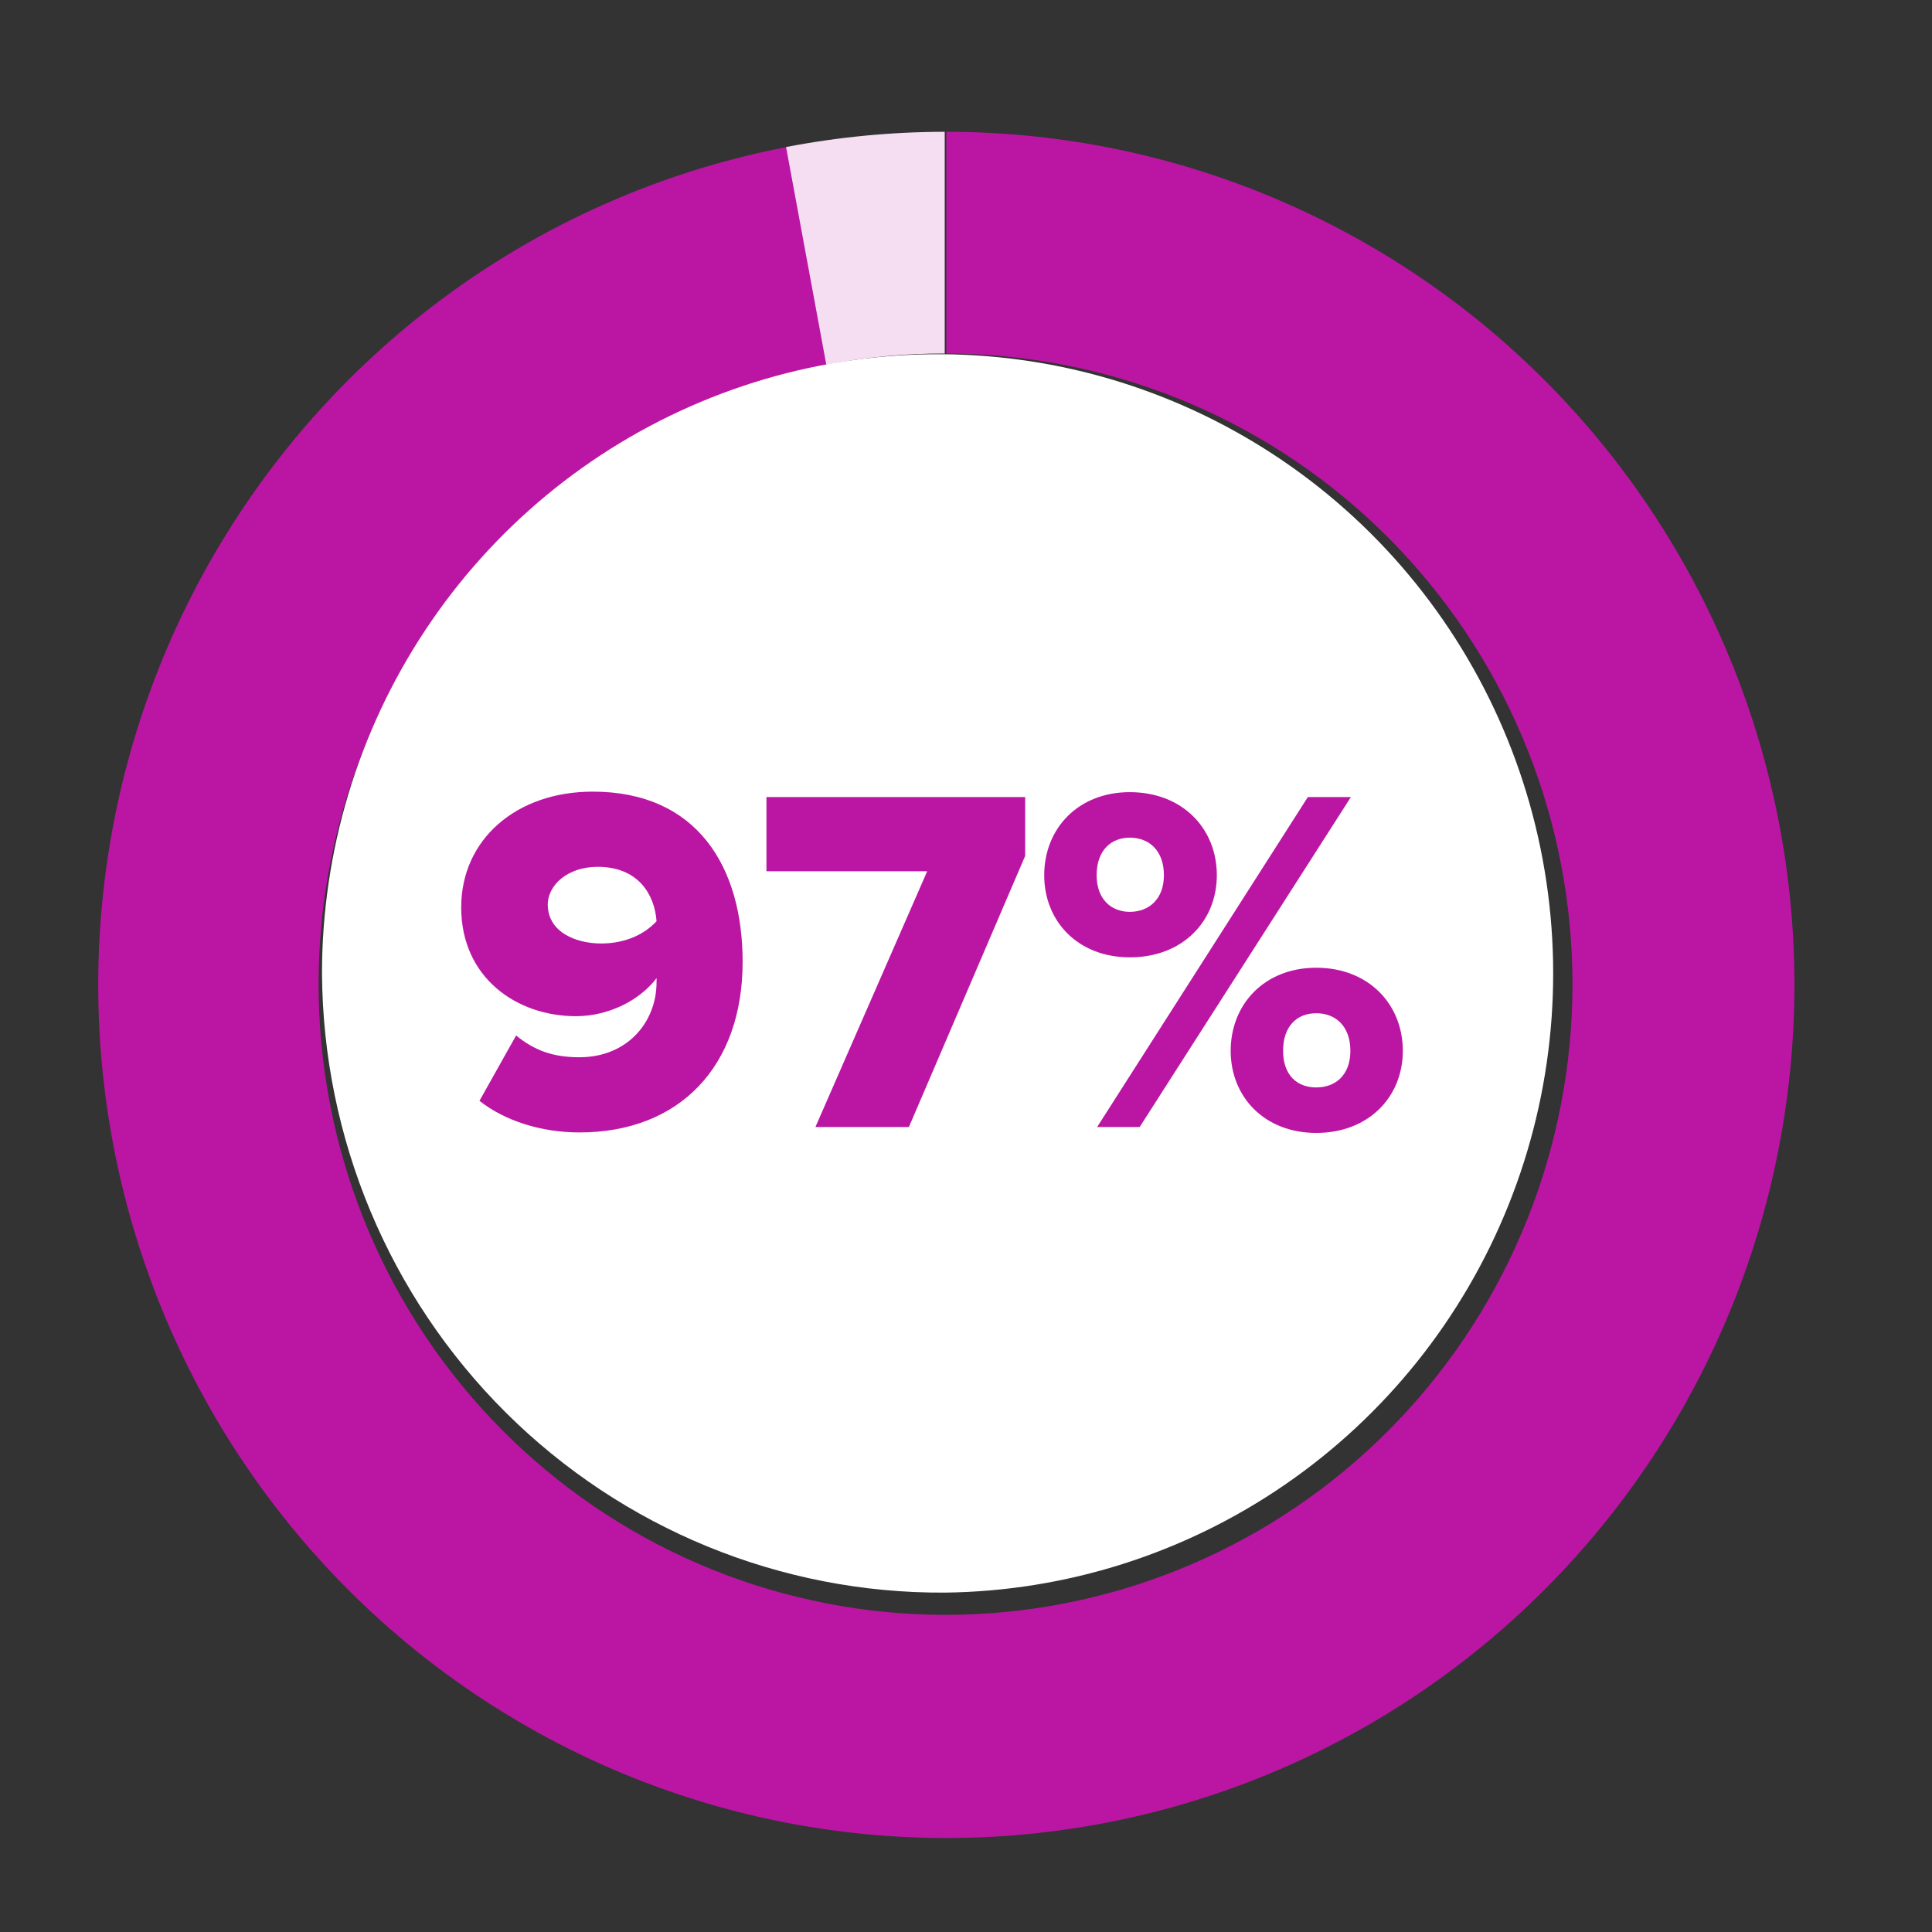 <svg width="60" height="60" viewBox="0 0 60 60" fill="none" xmlns="http://www.w3.org/2000/svg">
<rect x="0" y="0" width="60" height="60" fill="#333333" stroke="none"/>
<path d="M29.359 4.093C36.13 4.085 42.644 6.701 47.548 11.396C52.453 16.092 55.371 22.508 55.697 29.311C56.023 36.114 53.733 42.782 49.3 47.931C44.868 53.08 38.634 56.313 31.894 56.961C25.154 57.609 18.425 55.62 13.103 51.409C7.782 47.197 4.278 41.086 3.317 34.344C2.357 27.602 4.015 20.747 7.947 15.202C11.879 9.657 17.783 5.848 24.433 4.566L25.712 11.327C20.797 12.271 16.432 15.082 13.523 19.178C10.614 23.273 9.384 28.338 10.088 33.321C10.792 38.305 13.377 42.824 17.305 45.942C21.234 49.059 26.205 50.536 31.187 50.065C36.169 49.594 40.779 47.211 44.061 43.412C47.344 39.612 49.046 34.688 48.814 29.66C48.583 24.631 46.436 19.886 42.819 16.407C39.202 12.929 34.393 10.985 29.389 10.979V4.093" fill="#BB16A3"/>
<path d="M24.412 4.566C26.036 4.254 27.686 4.095 29.339 4.093V10.979C28.105 10.975 26.874 11.091 25.662 11.327L24.412 4.566Z" fill="#F5DEF2"/>
<path d="M29.346 49.46C33.117 49.415 36.79 48.249 39.904 46.108C43.018 43.968 45.433 40.949 46.845 37.431C48.257 33.913 48.603 30.054 47.84 26.339C47.077 22.624 45.238 19.219 42.556 16.552C39.873 13.886 36.466 12.077 32.764 11.353C29.062 10.63 25.23 11.024 21.75 12.486C18.27 13.947 15.297 16.412 13.207 19.57C11.116 22.727 10 26.436 10 30.229C10.031 35.36 12.087 40.268 15.714 43.874C19.342 47.48 24.245 49.49 29.346 49.46Z" fill="white"/>
<path d="M17.994 35.169C21.097 35.169 23.063 33.126 23.063 29.869C23.063 26.92 21.65 24.585 18.409 24.585C16.028 24.585 14.323 26.075 14.323 28.18C14.323 30.361 16.043 31.559 17.886 31.559C18.915 31.559 19.883 31.052 20.39 30.376C20.39 30.422 20.39 30.453 20.39 30.499C20.39 31.744 19.484 32.834 17.994 32.834C17.164 32.834 16.596 32.619 16.028 32.158L14.891 34.186C15.659 34.8 16.796 35.169 17.994 35.169ZM18.67 29.301C17.886 29.301 17.011 28.948 17.011 28.088C17.011 27.519 17.594 26.92 18.562 26.92C19.822 26.92 20.329 27.78 20.39 28.61C19.945 29.086 19.315 29.301 18.67 29.301ZM28.227 35L31.837 26.582V24.754H23.803V27.058H28.795L25.324 35H28.227ZM35.087 29.731C36.73 29.731 37.79 28.61 37.79 27.181C37.79 25.738 36.73 24.601 35.087 24.601C33.474 24.601 32.429 25.738 32.429 27.181C32.429 28.61 33.474 29.731 35.087 29.731ZM35.394 35L41.953 24.754H40.616L34.073 35H35.394ZM40.877 35.184C42.506 35.184 43.566 34.063 43.566 32.635C43.566 31.191 42.506 30.054 40.877 30.054C39.265 30.054 38.22 31.191 38.22 32.635C38.22 34.063 39.265 35.184 40.877 35.184ZM35.087 28.318C34.503 28.318 34.057 27.919 34.057 27.181C34.057 26.413 34.503 26.014 35.087 26.014C35.686 26.014 36.146 26.413 36.146 27.181C36.146 27.919 35.686 28.318 35.087 28.318ZM40.877 33.771C40.278 33.771 39.848 33.387 39.848 32.635C39.848 31.866 40.278 31.467 40.877 31.467C41.477 31.467 41.937 31.866 41.937 32.635C41.937 33.387 41.477 33.771 40.877 33.771Z" fill="#BB16A3"/>
</svg>
